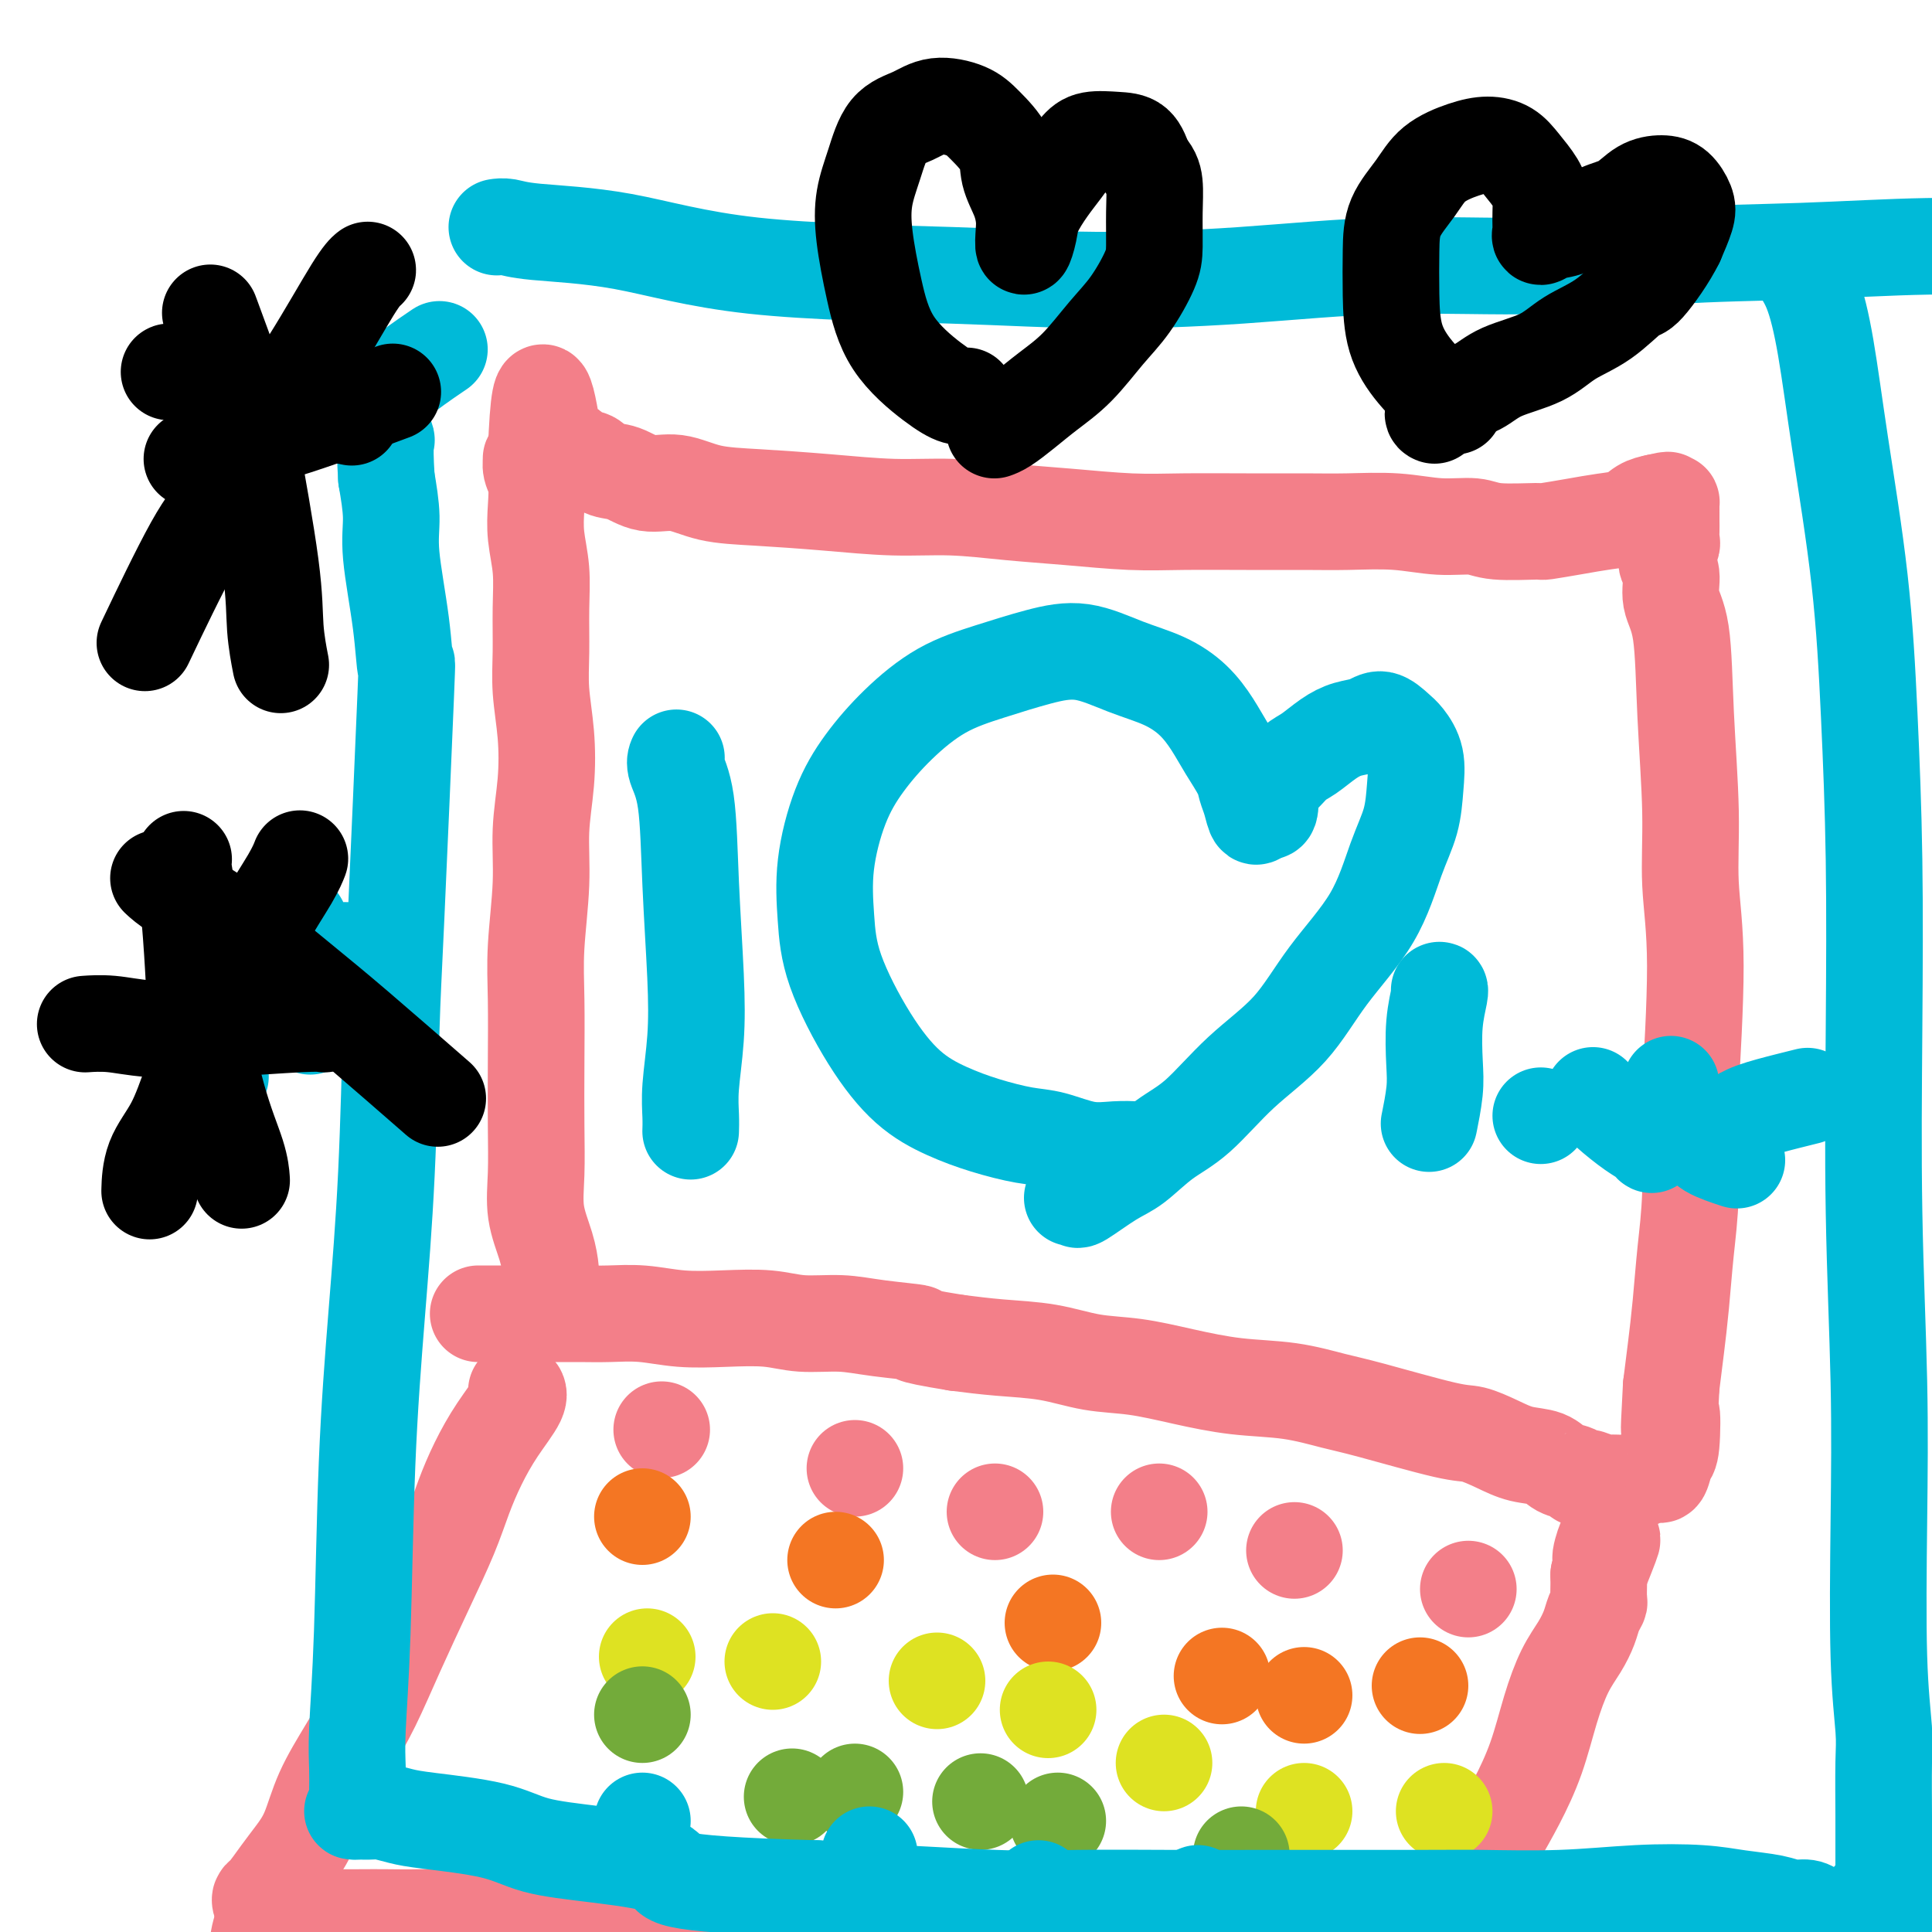 <svg viewBox='0 0 400 400' version='1.1' xmlns='http://www.w3.org/2000/svg' xmlns:xlink='http://www.w3.org/1999/xlink'><g fill='none' stroke='#F37F89' stroke-width='20' stroke-linecap='round' stroke-linejoin='round'><path d='M114,265c0.000,-0.002 0.001,-0.005 0,0c-0.001,0.005 -0.002,0.016 0,0c0.002,-0.016 0.007,-0.059 0,0c-0.007,0.059 -0.026,0.221 0,0c0.026,-0.221 0.098,-0.825 0,-2c-0.098,-1.175 -0.366,-2.920 -1,-5c-0.634,-2.080 -1.634,-4.496 -2,-7c-0.366,-2.504 -0.099,-5.097 0,-8c0.099,-2.903 0.031,-6.117 0,-10c-0.031,-3.883 -0.023,-8.436 0,-13c0.023,-4.564 0.062,-9.140 0,-13c-0.062,-3.860 -0.226,-7.004 0,-11c0.226,-3.996 0.841,-8.842 1,-13c0.159,-4.158 -0.139,-7.627 0,-11c0.139,-3.373 0.717,-6.651 1,-10c0.283,-3.349 0.273,-6.771 0,-10c-0.273,-3.229 -0.809,-6.266 -1,-9c-0.191,-2.734 -0.037,-5.164 0,-8c0.037,-2.836 -0.042,-6.079 0,-9c0.042,-2.921 0.203,-5.520 0,-8c-0.203,-2.480 -0.772,-4.840 -1,-7c-0.228,-2.160 -0.114,-4.119 0,-6c0.114,-1.881 0.230,-3.684 0,-5c-0.230,-1.316 -0.804,-2.147 -1,-3c-0.196,-0.853 -0.014,-1.730 0,-2c0.014,-0.270 -0.139,0.066 0,0c0.139,-0.066 0.569,-0.533 1,-1'/><path d='M111,94c0.827,-24.480 2.895,-7.179 4,-1c1.105,6.179 1.246,1.237 2,0c0.754,-1.237 2.121,1.232 3,2c0.879,0.768 1.268,-0.164 2,0c0.732,0.164 1.805,1.424 3,2c1.195,0.576 2.511,0.469 4,1c1.489,0.531 3.151,1.700 5,2c1.849,0.300 3.886,-0.269 6,0c2.114,0.269 4.303,1.378 7,2c2.697,0.622 5.900,0.758 10,1c4.100,0.242 9.097,0.589 14,1c4.903,0.411 9.711,0.884 14,1c4.289,0.116 8.059,-0.127 12,0c3.941,0.127 8.054,0.622 12,1c3.946,0.378 7.725,0.637 12,1c4.275,0.363 9.044,0.830 13,1c3.956,0.170 7.097,0.045 11,0c3.903,-0.045 8.569,-0.008 13,0c4.431,0.008 8.629,-0.013 12,0c3.371,0.013 5.916,0.060 9,0c3.084,-0.060 6.709,-0.226 10,0c3.291,0.226 6.250,0.846 9,1c2.750,0.154 5.290,-0.158 7,0c1.710,0.158 2.588,0.785 5,1c2.412,0.215 6.358,0.017 8,0c1.642,-0.017 0.981,0.146 2,0c1.019,-0.146 3.718,-0.603 6,-1c2.282,-0.397 4.148,-0.735 6,-1c1.852,-0.265 3.691,-0.456 5,-1c1.309,-0.544 2.088,-1.441 3,-2c0.912,-0.559 1.956,-0.779 3,-1'/><path d='M343,104c4.050,-0.927 1.674,-0.245 1,0c-0.674,0.245 0.355,0.055 1,0c0.645,-0.055 0.905,0.027 1,0c0.095,-0.027 0.025,-0.163 0,0c-0.025,0.163 -0.007,0.624 0,1c0.007,0.376 0.001,0.668 0,1c-0.001,0.332 0.001,0.703 0,1c-0.001,0.297 -0.005,0.520 0,1c0.005,0.480 0.020,1.218 0,2c-0.020,0.782 -0.074,1.608 0,2c0.074,0.392 0.275,0.350 0,1c-0.275,0.650 -1.027,1.993 -1,3c0.027,1.007 0.835,1.677 1,3c0.165,1.323 -0.311,3.300 0,5c0.311,1.700 1.409,3.125 2,7c0.591,3.875 0.677,10.200 1,17c0.323,6.800 0.885,14.076 1,20c0.115,5.924 -0.217,10.496 0,15c0.217,4.504 0.983,8.941 1,17c0.017,8.059 -0.716,19.741 -1,25c-0.284,5.259 -0.117,4.095 0,7c0.117,2.905 0.186,9.881 0,15c-0.186,5.119 -0.627,8.382 -1,12c-0.373,3.618 -0.677,7.589 -1,11c-0.323,3.411 -0.664,6.260 -1,9c-0.336,2.740 -0.668,5.370 -1,8'/><path d='M346,287c-0.786,14.490 -0.252,7.213 0,6c0.252,-1.213 0.223,3.636 0,6c-0.223,2.364 -0.639,2.244 -1,3c-0.361,0.756 -0.666,2.388 -1,3c-0.334,0.612 -0.698,0.202 -1,0c-0.302,-0.202 -0.541,-0.197 -1,0c-0.459,0.197 -1.139,0.585 -2,1c-0.861,0.415 -1.904,0.857 -3,1c-1.096,0.143 -2.244,-0.013 -3,0c-0.756,0.013 -1.118,0.196 -2,0c-0.882,-0.196 -2.284,-0.773 -3,-1c-0.716,-0.227 -0.745,-0.106 -1,0c-0.255,0.106 -0.735,0.198 -1,0c-0.265,-0.198 -0.316,-0.686 -1,-1c-0.684,-0.314 -2.000,-0.456 -3,-1c-1.000,-0.544 -1.685,-1.491 -3,-2c-1.315,-0.509 -3.260,-0.581 -5,-1c-1.740,-0.419 -3.273,-1.186 -5,-2c-1.727,-0.814 -3.647,-1.675 -5,-2c-1.353,-0.325 -2.139,-0.114 -6,-1c-3.861,-0.886 -10.798,-2.870 -15,-4c-4.202,-1.130 -5.671,-1.406 -8,-2c-2.329,-0.594 -5.519,-1.506 -9,-2c-3.481,-0.494 -7.252,-0.570 -11,-1c-3.748,-0.430 -7.472,-1.214 -11,-2c-3.528,-0.786 -6.860,-1.572 -10,-2c-3.140,-0.428 -6.089,-0.496 -9,-1c-2.911,-0.504 -5.784,-1.443 -9,-2c-3.216,-0.557 -6.776,-0.730 -10,-1c-3.224,-0.270 -6.112,-0.635 -9,-1'/><path d='M198,278c-12.102,-1.957 -7.857,-1.849 -8,-2c-0.143,-0.151 -4.674,-0.563 -8,-1c-3.326,-0.437 -5.447,-0.901 -8,-1c-2.553,-0.099 -5.538,0.166 -8,0c-2.462,-0.166 -4.401,-0.762 -7,-1c-2.599,-0.238 -5.858,-0.116 -9,0c-3.142,0.116 -6.166,0.227 -9,0c-2.834,-0.227 -5.479,-0.793 -8,-1c-2.521,-0.207 -4.919,-0.055 -7,0c-2.081,0.055 -3.846,0.015 -6,0c-2.154,-0.015 -4.696,-0.004 -7,0c-2.304,0.004 -4.369,0.001 -6,0c-1.631,-0.001 -2.829,-0.000 -4,0c-1.171,0.000 -2.315,0.000 -3,0c-0.685,-0.000 -0.910,-0.000 -1,0c-0.090,0.000 -0.045,0.000 0,0'/><path d='M107,288c-0.000,-0.000 -0.000,-0.000 0,0c0.000,0.000 0.000,0.000 0,0c-0.000,-0.000 -0.000,-0.000 0,0c0.000,0.000 0.000,0.000 0,0c-0.000,-0.000 -0.001,-0.001 0,0c0.001,0.001 0.003,0.003 0,0c-0.003,-0.003 -0.013,-0.012 0,0c0.013,0.012 0.047,0.045 0,0c-0.047,-0.045 -0.176,-0.167 0,0c0.176,0.167 0.656,0.623 0,2c-0.656,1.377 -2.449,3.674 -4,6c-1.551,2.326 -2.861,4.680 -4,7c-1.139,2.320 -2.106,4.606 -3,7c-0.894,2.394 -1.714,4.895 -3,8c-1.286,3.105 -3.037,6.813 -5,11c-1.963,4.187 -4.139,8.853 -6,13c-1.861,4.147 -3.408,7.775 -5,11c-1.592,3.225 -3.230,6.049 -5,9c-1.770,2.951 -3.672,6.031 -5,9c-1.328,2.969 -2.083,5.828 -3,8c-0.917,2.172 -1.997,3.659 -3,5c-1.003,1.341 -1.931,2.537 -3,4c-1.069,1.463 -2.281,3.193 -3,4c-0.719,0.807 -0.945,0.691 -1,1c-0.055,0.309 0.062,1.045 0,1c-0.062,-0.045 -0.303,-0.870 0,-1c0.303,-0.130 1.152,0.435 2,1'/><path d='M56,394c-6.766,16.868 1.820,6.036 5,2c3.180,-4.036 0.952,-1.278 1,0c0.048,1.278 2.370,1.075 4,1c1.630,-0.075 2.569,-0.021 4,0c1.431,0.021 3.356,0.010 5,0c1.644,-0.010 3.007,-0.018 5,0c1.993,0.018 4.617,0.061 7,0c2.383,-0.061 4.524,-0.228 7,0c2.476,0.228 5.285,0.849 8,1c2.715,0.151 5.334,-0.170 8,0c2.666,0.170 5.378,0.829 8,1c2.622,0.171 5.154,-0.147 8,0c2.846,0.147 6.008,0.757 9,1c2.992,0.243 5.815,0.118 9,0c3.185,-0.118 6.732,-0.229 10,0c3.268,0.229 6.257,0.796 10,1c3.743,0.204 8.238,0.043 12,0c3.762,-0.043 6.789,0.030 10,0c3.211,-0.030 6.606,-0.163 10,0c3.394,0.163 6.788,0.622 10,1c3.212,0.378 6.241,0.676 9,1c2.759,0.324 5.249,0.673 8,1c2.751,0.327 5.763,0.633 9,1c3.237,0.367 6.700,0.795 9,1c2.300,0.205 3.437,0.188 7,1c3.563,0.812 9.551,2.452 13,3c3.449,0.548 4.357,0.002 6,0c1.643,-0.002 4.019,0.538 6,1c1.981,0.462 3.566,0.846 5,1c1.434,0.154 2.717,0.077 4,0'/><path d='M282,412c13.847,1.690 5.465,0.415 3,0c-2.465,-0.415 0.988,0.030 3,0c2.012,-0.030 2.585,-0.536 3,-1c0.415,-0.464 0.674,-0.886 1,-1c0.326,-0.114 0.720,0.080 1,0c0.280,-0.080 0.447,-0.434 1,-1c0.553,-0.566 1.491,-1.343 2,-2c0.509,-0.657 0.589,-1.195 1,-2c0.411,-0.805 1.151,-1.878 2,-3c0.849,-1.122 1.806,-2.295 2,-3c0.194,-0.705 -0.373,-0.944 1,-4c1.373,-3.056 4.688,-8.928 7,-13c2.312,-4.072 3.620,-6.343 5,-9c1.380,-2.657 2.832,-5.702 4,-9c1.168,-3.298 2.053,-6.851 3,-10c0.947,-3.149 1.956,-5.895 3,-8c1.044,-2.105 2.122,-3.570 3,-5c0.878,-1.430 1.556,-2.823 2,-4c0.444,-1.177 0.655,-2.136 1,-3c0.345,-0.864 0.824,-1.634 1,-2c0.176,-0.366 0.047,-0.329 0,-1c-0.047,-0.671 -0.014,-2.049 0,-3c0.014,-0.951 0.007,-1.476 0,-2'/><path d='M331,326c4.884,-12.112 2.093,-5.891 1,-4c-1.093,1.891 -0.489,-0.547 0,-2c0.489,-1.453 0.863,-1.920 1,-2c0.137,-0.080 0.037,0.226 0,0c-0.037,-0.226 -0.010,-0.984 0,-1c0.010,-0.016 0.003,0.710 0,1c-0.003,0.290 -0.001,0.145 0,0'/><path d='M137,296c0.000,0.000 0.000,0.000 0,0c0.000,0.000 0.000,0.000 0,0c0.000,0.000 0.000,0.000 0,0c0.000,0.000 0.000,0.000 0,0c0.000,0.000 0.000,0.000 0,0c0.000,0.000 0.000,0.000 0,0c0.000,0.000 0.000,0.000 0,0'/><path d='M177,304c0.000,0.000 0.000,0.000 0,0c0.000,0.000 0.000,0.000 0,0c0.000,0.000 0.000,0.000 0,0c0.000,0.000 0.000,0.000 0,0c0.000,0.000 -0.000,0.000 0,0c0.000,0.000 0.000,0.000 0,0c-0.000,0.000 0.000,0.000 0,0c0.000,0.000 0.000,0.000 0,0'/><path d='M206,313c0.000,0.000 0.000,0.000 0,0c0.000,0.000 0.000,0.000 0,0c-0.000,0.000 0.000,0.000 0,0c0.000,0.000 0.000,0.000 0,0c0.000,0.000 0.000,0.000 0,0c0.000,0.000 0.000,-0.000 0,0c0.000,0.000 0.000,0.000 0,0c0.000,0.000 0.000,-0.000 0,0c0.000,0.000 0.000,0.000 0,0'/><path d='M240,313c0.000,0.000 0.000,0.000 0,0c0.000,0.000 -0.000,0.000 0,0c0.000,0.000 0.000,0.000 0,0c-0.000,0.000 -0.000,0.000 0,0c0.000,0.000 0.000,0.000 0,0c0.000,0.000 -0.000,-0.000 0,0c0.000,0.000 0.000,0.000 0,0c0.000,0.000 0.000,0.000 0,0'/><path d='M268,321c0.000,0.000 0.000,0.000 0,0c0.000,0.000 0.000,0.000 0,0c0.000,-0.000 0.000,0.000 0,0c0.000,0.000 0.000,0.000 0,0c0.000,0.000 0.000,0.000 0,0c0.000,0.000 0.000,0.000 0,0c0.000,0.000 0.000,0.000 0,0'/><path d='M304,329c0.000,0.000 0.000,0.000 0,0c0.000,0.000 0.000,0.000 0,0c0.000,0.000 0.000,0.000 0,0c0.000,0.000 0.000,0.000 0,0c0.000,0.000 -0.000,-0.000 0,0c0.000,0.000 0.000,0.000 0,0'/></g>
<g fill='none' stroke='#F47623' stroke-width='20' stroke-linecap='round' stroke-linejoin='round'><path d='M133,314c0.000,0.000 0.000,0.000 0,0c0.000,0.000 0.000,0.000 0,0c0.000,0.000 0.000,0.000 0,0c0.000,0.000 0.000,0.000 0,0c0.000,0.000 0.000,0.000 0,0c0.000,0.000 0.000,0.000 0,0c0.000,-0.000 0.000,0.000 0,0c0.000,0.000 0.000,0.000 0,0'/><path d='M173,323c0.000,0.000 0.000,0.000 0,0c0.000,0.000 0.000,0.000 0,0c0.000,0.000 0.000,0.000 0,0c0.000,-0.000 0.000,0.000 0,0c0.000,0.000 0.000,0.000 0,0c0.000,0.000 0.000,0.000 0,0c0.000,0.000 0.000,0.000 0,0'/><path d='M218,336c0.000,0.000 0.000,0.000 0,0c0.000,0.000 0.000,0.000 0,0c0.000,0.000 -0.000,0.000 0,0c0.000,-0.000 -0.000,0.000 0,0c0.000,0.000 0.000,0.000 0,0c-0.000,0.000 -0.000,0.000 0,0c0.000,0.000 0.000,0.000 0,0'/><path d='M253,347c0.000,0.000 0.000,0.000 0,0c0.000,0.000 0.000,0.000 0,0c0.000,0.000 0.000,0.000 0,0c-0.000,0.000 0.000,0.000 0,0c0.000,-0.000 0.000,0.000 0,0c-0.000,0.000 -0.000,0.000 0,0c0.000,0.000 0.000,0.000 0,0c0.000,0.000 0.000,0.000 0,0'/><path d='M270,351c0.000,0.000 0.000,0.000 0,0c0.000,0.000 0.000,0.000 0,0c0.000,0.000 0.000,0.000 0,0c0.000,0.000 0.000,0.000 0,0c-0.000,0.000 0.000,0.000 0,0c0.000,0.000 0.000,0.000 0,0c0.000,-0.000 0.000,0.000 0,0c0.000,0.000 0.000,0.000 0,0'/><path d='M294,349c0.000,0.000 0.000,0.000 0,0c0.000,0.000 0.000,0.000 0,0c0.000,-0.000 0.000,0.000 0,0c0.000,0.000 0.000,0.000 0,0c0.000,-0.000 0.000,0.000 0,0'/></g>
<g fill='none' stroke='#DEE222' stroke-width='20' stroke-linecap='round' stroke-linejoin='round'><path d='M134,343c0.000,0.000 0.000,0.000 0,0c0.000,0.000 0.000,0.000 0,0c0.000,0.000 0.000,0.000 0,0c0.000,0.000 0.000,0.000 0,0c0.000,0.000 0.000,0.000 0,0c0.000,0.000 0.000,0.000 0,0c0.000,0.000 0.000,0.000 0,0'/><path d='M160,344c0.000,0.000 0.000,0.000 0,0c0.000,0.000 0.000,0.000 0,0c0.000,0.000 0.000,0.000 0,0c0.000,0.000 0.000,0.000 0,0c0.000,0.000 0.000,-0.000 0,0c0.000,0.000 0.000,0.000 0,0'/><path d='M194,348c0.000,0.000 0.000,0.000 0,0c0.000,0.000 0.000,0.000 0,0c0.000,0.000 0.000,0.000 0,0c-0.000,0.000 0.000,0.000 0,0c0.000,0.000 0.000,0.000 0,0c0.000,0.000 0.000,0.000 0,0'/><path d='M217,354c0.000,0.000 0.000,0.000 0,0c0.000,0.000 0.000,0.000 0,0c0.000,0.000 0.000,0.000 0,0c0.000,0.000 0.000,0.000 0,0c-0.000,0.000 0.000,-0.000 0,0c0.000,0.000 0.000,0.000 0,0c0.000,-0.000 0.000,0.000 0,0'/><path d='M241,365c0.000,0.000 0.000,0.000 0,0c0.000,0.000 0.000,0.000 0,0c-0.000,0.000 -0.000,0.000 0,0c0.000,0.000 0.000,0.000 0,0c0.000,0.000 0.000,0.000 0,0c0.000,0.000 0.000,0.000 0,0'/><path d='M270,375c0.000,0.000 0.000,0.000 0,0c0.000,0.000 0.000,0.000 0,0c0.000,0.000 0.000,0.000 0,0c0.000,-0.000 0.000,0.000 0,0c0.000,0.000 0.000,0.000 0,0'/><path d='M299,375c0.000,0.000 0.000,0.000 0,0c0.000,0.000 0.000,0.000 0,0c0.000,0.000 0.000,0.000 0,0c0.000,-0.000 0.000,0.000 0,0c0.000,0.000 -0.000,0.000 0,0c0.000,0.000 0.000,0.000 0,0'/></g>
<g fill='none' stroke='#73AB3A' stroke-width='20' stroke-linecap='round' stroke-linejoin='round'><path d='M133,355c0.000,0.000 0.000,0.000 0,0c0.000,0.000 0.000,0.000 0,0c0.000,0.000 0.000,0.000 0,0c0.000,0.000 0.000,0.000 0,0c0.000,0.000 0.000,0.000 0,0c0.000,0.000 0.000,0.000 0,0c0.000,0.000 0.000,0.000 0,0c0.000,0.000 0.000,0.000 0,0'/><path d='M164,372c0.000,0.000 0.000,0.000 0,0c0.000,0.000 0.000,0.000 0,0c-0.000,0.000 0.000,0.000 0,0c0.000,0.000 0.000,0.000 0,0c0.000,0.000 0.000,0.000 0,0c0.000,0.000 -0.000,0.000 0,0c0.000,0.000 0.000,0.000 0,0'/><path d='M177,371c0.000,0.000 0.000,0.000 0,0c0.000,0.000 0.000,0.000 0,0c0.000,0.000 0.000,-0.000 0,0c0.000,0.000 0.000,0.000 0,0c0.000,0.000 -0.000,0.000 0,0c0.000,0.000 0.000,0.000 0,0c-0.000,0.000 0.000,0.000 0,0c0.000,0.000 0.000,-0.000 0,0c0.000,0.000 0.000,0.000 0,0'/><path d='M203,373c0.000,0.000 0.000,0.000 0,0c0.000,0.000 0.000,0.000 0,0c0.000,0.000 0.000,0.000 0,0c0.000,0.000 -0.000,0.000 0,0c0.000,0.000 0.000,0.000 0,0'/><path d='M219,377c0.000,0.000 0.000,0.000 0,0c0.000,0.000 -0.000,0.000 0,0c0.000,-0.000 0.000,0.000 0,0c-0.000,0.000 0.000,0.000 0,0c0.000,0.000 -0.000,0.000 0,0c0.000,0.000 0.000,0.000 0,0'/><path d='M257,384c0.000,0.000 0.000,0.000 0,0c0.000,0.000 0.000,0.000 0,0c0.000,-0.000 0.000,-0.000 0,0c0.000,0.000 0.000,0.000 0,0c0.000,-0.000 0.000,-0.000 0,0c0.000,0.000 0.000,0.000 0,0'/><path d='M272,396c0.000,0.000 0.000,0.000 0,0c0.000,0.000 0.000,0.000 0,0c0.000,0.000 -0.000,0.000 0,0c0.000,0.000 0.000,0.000 0,0c-0.000,0.000 0.000,0.000 0,0'/></g>
<g fill='none' stroke='#00BAD8' stroke-width='20' stroke-linecap='round' stroke-linejoin='round'><path d='M133,377c0.000,0.000 0.000,0.000 0,0c0.000,0.000 0.000,0.000 0,0c0.000,-0.000 0.000,0.000 0,0c0.000,0.000 0.000,0.000 0,0c0.000,0.000 0.000,0.000 0,0c0.000,0.000 0.000,0.000 0,0c0.000,0.000 0.000,0.000 0,0'/><path d='M180,384c0.000,0.000 0.000,0.000 0,0c0.000,0.000 0.000,0.000 0,0c0.000,-0.000 0.000,-0.000 0,0c0.000,0.000 0.000,0.000 0,0c0.000,-0.000 0.000,-0.000 0,0c0.000,0.000 0.000,0.000 0,0c0.000,0.000 0.000,0.000 0,0'/><path d='M215,391c0.000,0.000 0.000,0.000 0,0c0.000,0.000 -0.000,0.000 0,0c0.000,-0.000 0.000,0.000 0,0c-0.000,0.000 0.000,0.000 0,0c0.000,0.000 0.000,0.000 0,0c0.000,0.000 0.000,0.000 0,0'/><path d='M248,392c0.000,0.000 0.000,0.000 0,0c0.000,0.000 0.000,0.000 0,0c-0.000,0.000 0.000,0.000 0,0c0.000,0.000 0.000,0.000 0,0c0.000,0.000 0.000,0.000 0,0c-0.000,0.000 0.000,0.000 0,0c0.000,0.000 0.000,0.000 0,0'/><path d='M235,238c-0.085,-0.004 -0.171,-0.008 0,0c0.171,0.008 0.597,0.028 0,0c-0.597,-0.028 -2.219,-0.104 -4,0c-1.781,0.104 -3.723,0.388 -6,0c-2.277,-0.388 -4.889,-1.447 -7,-2c-2.111,-0.553 -3.720,-0.601 -6,-1c-2.280,-0.399 -5.230,-1.148 -8,-2c-2.770,-0.852 -5.358,-1.805 -8,-3c-2.642,-1.195 -5.337,-2.631 -8,-5c-2.663,-2.369 -5.294,-5.670 -8,-10c-2.706,-4.330 -5.486,-9.688 -7,-14c-1.514,-4.312 -1.763,-7.578 -2,-11c-0.237,-3.422 -0.462,-6.999 0,-11c0.462,-4.001 1.610,-8.426 3,-12c1.390,-3.574 3.022,-6.298 5,-9c1.978,-2.702 4.300,-5.381 7,-8c2.700,-2.619 5.776,-5.176 9,-7c3.224,-1.824 6.594,-2.915 10,-4c3.406,-1.085 6.847,-2.164 10,-3c3.153,-0.836 6.017,-1.428 9,-1c2.983,0.428 6.086,1.877 9,3c2.914,1.123 5.639,1.921 8,3c2.361,1.079 4.359,2.438 6,4c1.641,1.562 2.926,3.326 4,5c1.074,1.674 1.937,3.256 3,5c1.063,1.744 2.326,3.650 3,5c0.674,1.350 0.758,2.145 1,3c0.242,0.855 0.642,1.769 1,3c0.358,1.231 0.674,2.780 1,3c0.326,0.220 0.663,-0.890 1,-2'/><path d='M261,167c2.537,2.863 1.879,-0.980 2,-3c0.121,-2.020 1.021,-2.219 2,-3c0.979,-0.781 2.037,-2.145 3,-3c0.963,-0.855 1.832,-1.201 3,-2c1.168,-0.799 2.634,-2.050 4,-3c1.366,-0.950 2.631,-1.598 4,-2c1.369,-0.402 2.844,-0.556 4,-1c1.156,-0.444 1.995,-1.177 3,-1c1.005,0.177 2.177,1.266 3,2c0.823,0.734 1.298,1.114 2,2c0.702,0.886 1.630,2.280 2,4c0.370,1.720 0.180,3.768 0,6c-0.180,2.232 -0.350,4.650 -1,7c-0.650,2.350 -1.780,4.634 -3,8c-1.220,3.366 -2.530,7.814 -5,12c-2.470,4.186 -6.101,8.109 -9,12c-2.899,3.891 -5.065,7.749 -8,11c-2.935,3.251 -6.638,5.894 -10,9c-3.362,3.106 -6.383,6.676 -9,9c-2.617,2.324 -4.830,3.404 -7,5c-2.170,1.596 -4.298,3.710 -6,5c-1.702,1.290 -2.978,1.757 -5,3c-2.022,1.243 -4.789,3.261 -6,4c-1.211,0.739 -0.864,0.199 -1,0c-0.136,-0.199 -0.753,-0.057 -1,0c-0.247,0.057 -0.123,0.028 0,0'/><path d='M140,157c-0.015,0.031 -0.029,0.063 0,0c0.029,-0.063 0.102,-0.220 0,0c-0.102,0.220 -0.380,0.816 0,2c0.380,1.184 1.419,2.955 2,7c0.581,4.045 0.706,10.364 1,17c0.294,6.636 0.758,13.589 1,19c0.242,5.411 0.261,9.279 0,13c-0.261,3.721 -0.802,7.296 -1,10c-0.198,2.704 -0.053,4.536 0,6c0.053,1.464 0.015,2.561 0,3c-0.015,0.439 -0.008,0.219 0,0'/><path d='M298,205c0.008,-0.004 0.016,-0.007 0,0c-0.016,0.007 -0.056,0.025 0,0c0.056,-0.025 0.207,-0.093 0,1c-0.207,1.093 -0.774,3.348 -1,6c-0.226,2.652 -0.112,5.700 0,8c0.112,2.300 0.223,3.850 0,6c-0.223,2.150 -0.778,4.900 -1,6c-0.222,1.100 -0.111,0.550 0,0'/><path d='M319,231c0.000,0.000 0.000,0.000 0,0c0.000,0.000 0.000,0.000 0,0c0.000,0.000 -0.000,-0.000 0,0c0.000,0.000 0.000,0.000 0,0c0.000,0.000 0.000,0.000 0,0c0.000,0.000 0.000,0.000 0,0c0.000,0.000 0.000,0.000 0,0'/><path d='M330,227c0.004,0.004 0.008,0.009 0,0c-0.008,-0.009 -0.028,-0.031 0,0c0.028,0.031 0.105,0.116 0,0c-0.105,-0.116 -0.392,-0.433 0,0c0.392,0.433 1.464,1.615 3,3c1.536,1.385 3.536,2.974 5,4c1.464,1.026 2.393,1.490 3,2c0.607,0.510 0.893,1.066 1,1c0.107,-0.066 0.034,-0.755 0,-1c-0.034,-0.245 -0.030,-0.048 0,0c0.030,0.048 0.085,-0.055 0,0c-0.085,0.055 -0.310,0.266 0,0c0.310,-0.266 1.155,-1.009 2,-2c0.845,-0.991 1.689,-2.228 2,-4c0.311,-1.772 0.089,-4.078 0,-5c-0.089,-0.922 -0.044,-0.461 0,0'/><path d='M374,227c0.000,-0.000 0.000,-0.000 0,0c-0.000,0.000 -0.000,0.000 0,0c0.000,-0.000 0.000,-0.000 0,0c-0.000,0.000 -0.000,0.000 0,0c0.000,-0.000 0.000,-0.000 0,0c-0.000,0.000 -0.001,0.000 0,0c0.001,-0.000 0.003,-0.001 0,0c-0.003,0.001 -0.010,0.002 0,0c0.010,-0.002 0.035,-0.009 0,0c-0.035,0.009 -0.132,0.032 0,0c0.132,-0.032 0.494,-0.121 0,0c-0.494,0.121 -1.844,0.452 -4,1c-2.156,0.548 -5.117,1.312 -7,2c-1.883,0.688 -2.688,1.300 -4,2c-1.312,0.700 -3.132,1.487 -4,2c-0.868,0.513 -0.785,0.751 -1,1c-0.215,0.249 -0.728,0.510 -1,1c-0.272,0.490 -0.304,1.209 1,2c1.304,0.791 3.944,1.655 5,2c1.056,0.345 0.528,0.173 0,0'/><path d='M103,47c-0.011,0.002 -0.022,0.003 0,0c0.022,-0.003 0.076,-0.012 0,0c-0.076,0.012 -0.284,0.045 0,0c0.284,-0.045 1.060,-0.167 2,0c0.940,0.167 2.045,0.623 6,1c3.955,0.377 10.762,0.674 18,2c7.238,1.326 14.908,3.682 27,5c12.092,1.318 28.605,1.599 41,2c12.395,0.401 20.671,0.924 30,1c9.329,0.076 19.710,-0.294 30,-1c10.290,-0.706 20.489,-1.748 31,-2c10.511,-0.252 21.335,0.287 31,0c9.665,-0.287 18.172,-1.400 27,-2c8.828,-0.600 17.978,-0.685 27,-1c9.022,-0.315 17.918,-0.859 26,-1c8.082,-0.141 15.351,0.120 22,0c6.649,-0.120 12.679,-0.621 16,-1c3.321,-0.379 3.931,-0.638 6,-1c2.069,-0.362 5.595,-0.829 9,-1c3.405,-0.171 6.689,-0.046 9,0c2.311,0.046 3.650,0.012 5,0c1.350,-0.012 2.709,-0.003 4,0c1.291,0.003 2.512,0.001 3,0c0.488,-0.001 0.244,-0.000 0,0'/><path d='M372,55c-0.000,-0.000 -0.000,-0.000 0,0c0.000,0.000 0.001,0.001 0,0c-0.001,-0.001 -0.003,-0.003 0,0c0.003,0.003 0.010,0.011 0,0c-0.010,-0.011 -0.036,-0.042 0,0c0.036,0.042 0.133,0.158 0,0c-0.133,-0.158 -0.495,-0.591 0,0c0.495,0.591 1.848,2.204 3,5c1.152,2.796 2.102,6.774 3,12c0.898,5.226 1.743,11.700 3,20c1.257,8.300 2.924,18.427 4,28c1.076,9.573 1.560,18.592 2,28c0.440,9.408 0.836,19.206 1,30c0.164,10.794 0.095,22.583 0,35c-0.095,12.417 -0.218,25.462 0,38c0.218,12.538 0.776,24.570 1,35c0.224,10.430 0.112,19.258 0,29c-0.112,9.742 -0.226,20.399 0,28c0.226,7.601 0.793,12.146 1,15c0.207,2.854 0.056,4.017 0,7c-0.056,2.983 -0.015,7.786 0,11c0.015,3.214 0.004,4.838 0,7c-0.004,2.162 -0.000,4.863 0,7c0.000,2.137 -0.003,3.711 0,5c0.003,1.289 0.011,2.294 0,3c-0.011,0.706 -0.041,1.113 0,1c0.041,-0.113 0.155,-0.747 0,-1c-0.155,-0.253 -0.577,-0.127 -1,0'/><path d='M389,398c0.131,38.675 -0.541,10.363 -1,0c-0.459,-10.363 -0.703,-2.777 -1,0c-0.297,2.777 -0.646,0.745 -1,0c-0.354,-0.745 -0.714,-0.203 -1,0c-0.286,0.203 -0.500,0.066 -1,0c-0.500,-0.066 -1.288,-0.060 -2,0c-0.712,0.060 -1.348,0.175 -2,0c-0.652,-0.175 -1.319,-0.638 -2,-1c-0.681,-0.362 -1.377,-0.622 -2,-1c-0.623,-0.378 -1.175,-0.875 -2,-1c-0.825,-0.125 -1.925,0.123 -3,0c-1.075,-0.123 -2.127,-0.618 -4,-1c-1.873,-0.382 -4.569,-0.652 -7,-1c-2.431,-0.348 -4.598,-0.773 -8,-1c-3.402,-0.227 -8.041,-0.257 -13,0c-4.959,0.257 -10.239,0.801 -16,1c-5.761,0.199 -12.005,0.053 -16,0c-3.995,-0.053 -5.743,-0.013 -14,0c-8.257,0.013 -23.025,-0.002 -32,0c-8.975,0.002 -12.158,0.021 -18,0c-5.842,-0.021 -14.342,-0.083 -20,0c-5.658,0.083 -8.474,0.309 -17,0c-8.526,-0.309 -22.763,-1.155 -37,-2'/><path d='M169,391c-34.668,-0.900 -29.837,-2.651 -31,-4c-1.163,-1.349 -8.319,-2.298 -14,-3c-5.681,-0.702 -9.886,-1.159 -13,-2c-3.114,-0.841 -5.137,-2.068 -9,-3c-3.863,-0.932 -9.567,-1.570 -13,-2c-3.433,-0.430 -4.595,-0.651 -6,-1c-1.405,-0.349 -3.052,-0.825 -4,-1c-0.948,-0.175 -1.196,-0.049 -2,0c-0.804,0.049 -2.163,0.020 -3,0c-0.837,-0.020 -1.152,-0.030 -1,0c0.152,0.030 0.772,0.099 1,0c0.228,-0.099 0.064,-0.367 0,-1c-0.064,-0.633 -0.029,-1.630 0,-3c0.029,-1.370 0.052,-3.111 0,-5c-0.052,-1.889 -0.179,-3.925 0,-8c0.179,-4.075 0.664,-10.191 1,-20c0.336,-9.809 0.523,-23.313 1,-35c0.477,-11.687 1.246,-21.559 2,-31c0.754,-9.441 1.495,-18.453 2,-29c0.505,-10.547 0.775,-22.631 1,-30c0.225,-7.369 0.406,-10.024 1,-23c0.594,-12.976 1.599,-36.274 2,-46c0.401,-9.726 0.196,-5.880 0,-6c-0.196,-0.120 -0.382,-4.208 -1,-9c-0.618,-4.792 -1.666,-10.290 -2,-14c-0.334,-3.710 0.048,-5.631 0,-8c-0.048,-2.369 -0.524,-5.184 -1,-8'/><path d='M80,99c-0.541,-8.585 0.105,-7.548 0,-8c-0.105,-0.452 -0.962,-2.392 -1,-4c-0.038,-1.608 0.742,-2.885 1,-4c0.258,-1.115 -0.008,-2.070 2,-4c2.008,-1.930 6.288,-4.837 8,-6c1.712,-1.163 0.856,-0.581 0,0'/><path d='M62,191c0.002,0.003 0.004,0.007 0,0c-0.004,-0.007 -0.015,-0.024 0,0c0.015,0.024 0.057,0.089 0,0c-0.057,-0.089 -0.211,-0.333 0,0c0.211,0.333 0.788,1.244 1,5c0.212,3.756 0.061,10.359 0,13c-0.061,2.641 -0.030,1.321 0,0'/><path d='M40,224c-0.003,0.001 -0.006,0.001 0,0c0.006,-0.001 0.020,-0.004 0,0c-0.020,0.004 -0.074,0.015 0,0c0.074,-0.015 0.278,-0.056 0,0c-0.278,0.056 -1.036,0.207 0,0c1.036,-0.207 3.868,-0.774 5,-1c1.132,-0.226 0.566,-0.113 0,0'/><path d='M71,197c0.000,-0.000 0.000,-0.000 0,0c-0.000,0.000 -0.002,0.001 0,0c0.002,-0.001 0.006,-0.005 0,0c-0.006,0.005 -0.024,0.018 0,0c0.024,-0.018 0.089,-0.065 0,0c-0.089,0.065 -0.333,0.244 0,0c0.333,-0.244 1.244,-0.912 0,2c-1.244,2.912 -4.641,9.403 -6,12c-1.359,2.597 -0.679,1.298 0,0'/><path d='M45,195c0.004,0.004 0.009,0.007 0,0c-0.009,-0.007 -0.031,-0.025 0,0c0.031,0.025 0.114,0.092 0,0c-0.114,-0.092 -0.424,-0.342 0,0c0.424,0.342 1.583,1.277 4,3c2.417,1.723 6.091,4.235 9,6c2.909,1.765 5.052,2.783 9,5c3.948,2.217 9.699,5.633 12,7c2.301,1.367 1.150,0.683 0,0'/></g>
<g fill='none' stroke='#000000' stroke-width='20' stroke-linecap='round' stroke-linejoin='round'><path d='M38,178c-0.006,0.029 -0.012,0.058 0,0c0.012,-0.058 0.042,-0.204 0,0c-0.042,0.204 -0.158,0.759 0,2c0.158,1.241 0.588,3.167 1,7c0.412,3.833 0.804,9.574 1,13c0.196,3.426 0.196,4.537 1,9c0.804,4.463 2.411,12.279 4,18c1.589,5.721 3.158,9.348 4,12c0.842,2.652 0.955,4.329 1,5c0.045,0.671 0.023,0.335 0,0'/><path d='M18,212c-0.029,0.002 -0.058,0.004 0,0c0.058,-0.004 0.203,-0.014 0,0c-0.203,0.014 -0.753,0.053 0,0c0.753,-0.053 2.808,-0.196 5,0c2.192,0.196 4.521,0.732 8,1c3.479,0.268 8.108,0.268 14,0c5.892,-0.268 13.048,-0.803 17,-1c3.952,-0.197 4.701,-0.056 5,0c0.299,0.056 0.150,0.028 0,0'/><path d='M62,178c0.007,-0.018 0.014,-0.036 0,0c-0.014,0.036 -0.049,0.127 0,0c0.049,-0.127 0.183,-0.470 0,0c-0.183,0.470 -0.684,1.755 -2,4c-1.316,2.245 -3.449,5.452 -6,10c-2.551,4.548 -5.521,10.439 -8,16c-2.479,5.561 -4.468,10.794 -6,15c-1.532,4.206 -2.606,7.385 -4,10c-1.394,2.615 -3.106,4.666 -4,7c-0.894,2.334 -0.970,4.953 -1,6c-0.030,1.047 -0.015,0.524 0,0'/><path d='M33,182c0.004,0.004 0.008,0.008 0,0c-0.008,-0.008 -0.029,-0.027 0,0c0.029,0.027 0.108,0.101 0,0c-0.108,-0.101 -0.402,-0.378 0,0c0.402,0.378 1.501,1.410 4,3c2.499,1.590 6.399,3.738 11,7c4.601,3.262 9.903,7.637 14,11c4.097,3.363 6.988,5.713 12,10c5.012,4.287 12.146,10.511 15,13c2.854,2.489 1.427,1.245 0,0'/><path d='M44,66c0.136,0.365 0.271,0.730 0,0c-0.271,-0.730 -0.949,-2.554 0,0c0.949,2.554 3.526,9.488 5,14c1.474,4.512 1.845,6.604 3,13c1.155,6.396 3.093,17.096 4,24c0.907,6.904 0.783,10.013 1,13c0.217,2.987 0.776,5.854 1,7c0.224,1.146 0.112,0.573 0,0'/><path d='M40,95c-0.022,0.002 -0.043,0.003 0,0c0.043,-0.003 0.151,-0.012 0,0c-0.151,0.012 -0.562,0.044 0,0c0.562,-0.044 2.098,-0.164 4,-1c1.902,-0.836 4.170,-2.389 6,-3c1.830,-0.611 3.224,-0.280 9,-2c5.776,-1.720 15.936,-5.491 20,-7c4.064,-1.509 2.032,-0.754 0,0'/><path d='M76,56c0.010,-0.008 0.021,-0.016 0,0c-0.021,0.016 -0.072,0.056 0,0c0.072,-0.056 0.267,-0.210 0,0c-0.267,0.210 -0.996,0.783 -3,4c-2.004,3.217 -5.285,9.079 -9,15c-3.715,5.921 -7.866,11.901 -11,17c-3.134,5.099 -5.252,9.315 -7,12c-1.748,2.685 -3.124,3.838 -6,9c-2.876,5.162 -7.250,14.332 -9,18c-1.750,3.668 -0.875,1.834 0,0'/><path d='M35,77c0.001,0.000 0.001,0.001 0,0c-0.001,-0.001 -0.004,-0.003 0,0c0.004,0.003 0.014,0.012 0,0c-0.014,-0.012 -0.054,-0.045 1,0c1.054,0.045 3.200,0.167 6,1c2.800,0.833 6.254,2.378 12,4c5.746,1.622 13.785,3.321 17,4c3.215,0.679 1.608,0.340 0,0'/><path d='M301,84c0.016,0.008 0.031,0.017 0,0c-0.031,-0.017 -0.110,-0.059 0,0c0.110,0.059 0.408,0.217 0,0c-0.408,-0.217 -1.521,-0.811 -3,-2c-1.479,-1.189 -3.324,-2.974 -5,-5c-1.676,-2.026 -3.183,-4.295 -4,-7c-0.817,-2.705 -0.945,-5.848 -1,-9c-0.055,-3.152 -0.039,-6.315 0,-9c0.039,-2.685 0.099,-4.892 1,-7c0.901,-2.108 2.643,-4.118 4,-6c1.357,-1.882 2.330,-3.635 4,-5c1.670,-1.365 4.037,-2.343 6,-3c1.963,-0.657 3.521,-0.994 5,-1c1.479,-0.006 2.880,0.318 4,1c1.120,0.682 1.960,1.720 3,3c1.040,1.280 2.279,2.801 3,4c0.721,1.199 0.924,2.077 1,3c0.076,0.923 0.025,1.890 0,3c-0.025,1.110 -0.025,2.363 0,3c0.025,0.637 0.074,0.658 0,1c-0.074,0.342 -0.271,1.005 0,1c0.271,-0.005 1.009,-0.677 2,-1c0.991,-0.323 2.236,-0.297 4,-1c1.764,-0.703 4.048,-2.134 6,-3c1.952,-0.866 3.574,-1.165 5,-2c1.426,-0.835 2.657,-2.206 4,-3c1.343,-0.794 2.799,-1.011 4,-1c1.201,0.011 2.147,0.250 3,1c0.853,0.750 1.614,2.010 2,3c0.386,0.990 0.396,1.712 0,3c-0.396,1.288 -1.198,3.144 -2,5'/><path d='M347,50c-1.558,3.223 -4.454,7.279 -6,9c-1.546,1.721 -1.743,1.107 -3,2c-1.257,0.893 -3.574,3.293 -6,5c-2.426,1.707 -4.962,2.721 -7,4c-2.038,1.279 -3.576,2.822 -6,4c-2.424,1.178 -5.732,1.990 -8,3c-2.268,1.010 -3.497,2.218 -5,3c-1.503,0.782 -3.279,1.137 -5,2c-1.721,0.863 -3.386,2.232 -4,3c-0.614,0.768 -0.175,0.934 0,1c0.175,0.066 0.088,0.033 0,0'/><path d='M200,82c-0.035,0.012 -0.071,0.024 0,0c0.071,-0.024 0.248,-0.084 0,0c-0.248,0.084 -0.921,0.310 -2,0c-1.079,-0.310 -2.564,-1.158 -5,-3c-2.436,-1.842 -5.824,-4.678 -8,-8c-2.176,-3.322 -3.140,-7.131 -4,-11c-0.860,-3.869 -1.616,-7.799 -2,-11c-0.384,-3.201 -0.394,-5.675 0,-8c0.394,-2.325 1.193,-4.502 2,-7c0.807,-2.498 1.621,-5.317 3,-7c1.379,-1.683 3.323,-2.230 5,-3c1.677,-0.770 3.089,-1.765 5,-2c1.911,-0.235 4.323,0.288 6,1c1.677,0.712 2.621,1.612 4,3c1.379,1.388 3.193,3.266 4,5c0.807,1.734 0.608,3.326 1,5c0.392,1.674 1.376,3.431 2,5c0.624,1.569 0.886,2.949 1,4c0.114,1.051 0.078,1.772 0,3c-0.078,1.228 -0.198,2.962 0,3c0.198,0.038 0.714,-1.621 1,-3c0.286,-1.379 0.343,-2.478 1,-4c0.657,-1.522 1.914,-3.466 3,-5c1.086,-1.534 1.999,-2.659 3,-4c1.001,-1.341 2.089,-2.898 3,-4c0.911,-1.102 1.646,-1.749 3,-2c1.354,-0.251 3.326,-0.106 5,0c1.674,0.106 3.050,0.173 4,1c0.950,0.827 1.475,2.413 2,4'/><path d='M237,34c1.382,1.414 1.837,2.450 2,4c0.163,1.550 0.033,3.616 0,6c-0.033,2.384 0.030,5.088 0,7c-0.030,1.912 -0.152,3.032 -1,5c-0.848,1.968 -2.421,4.785 -4,7c-1.579,2.215 -3.165,3.830 -5,6c-1.835,2.170 -3.921,4.897 -6,7c-2.079,2.103 -4.151,3.583 -6,5c-1.849,1.417 -3.475,2.772 -5,4c-1.525,1.228 -2.949,2.331 -4,3c-1.051,0.669 -1.729,0.906 -2,1c-0.271,0.094 -0.136,0.047 0,0'/></g>
</svg>